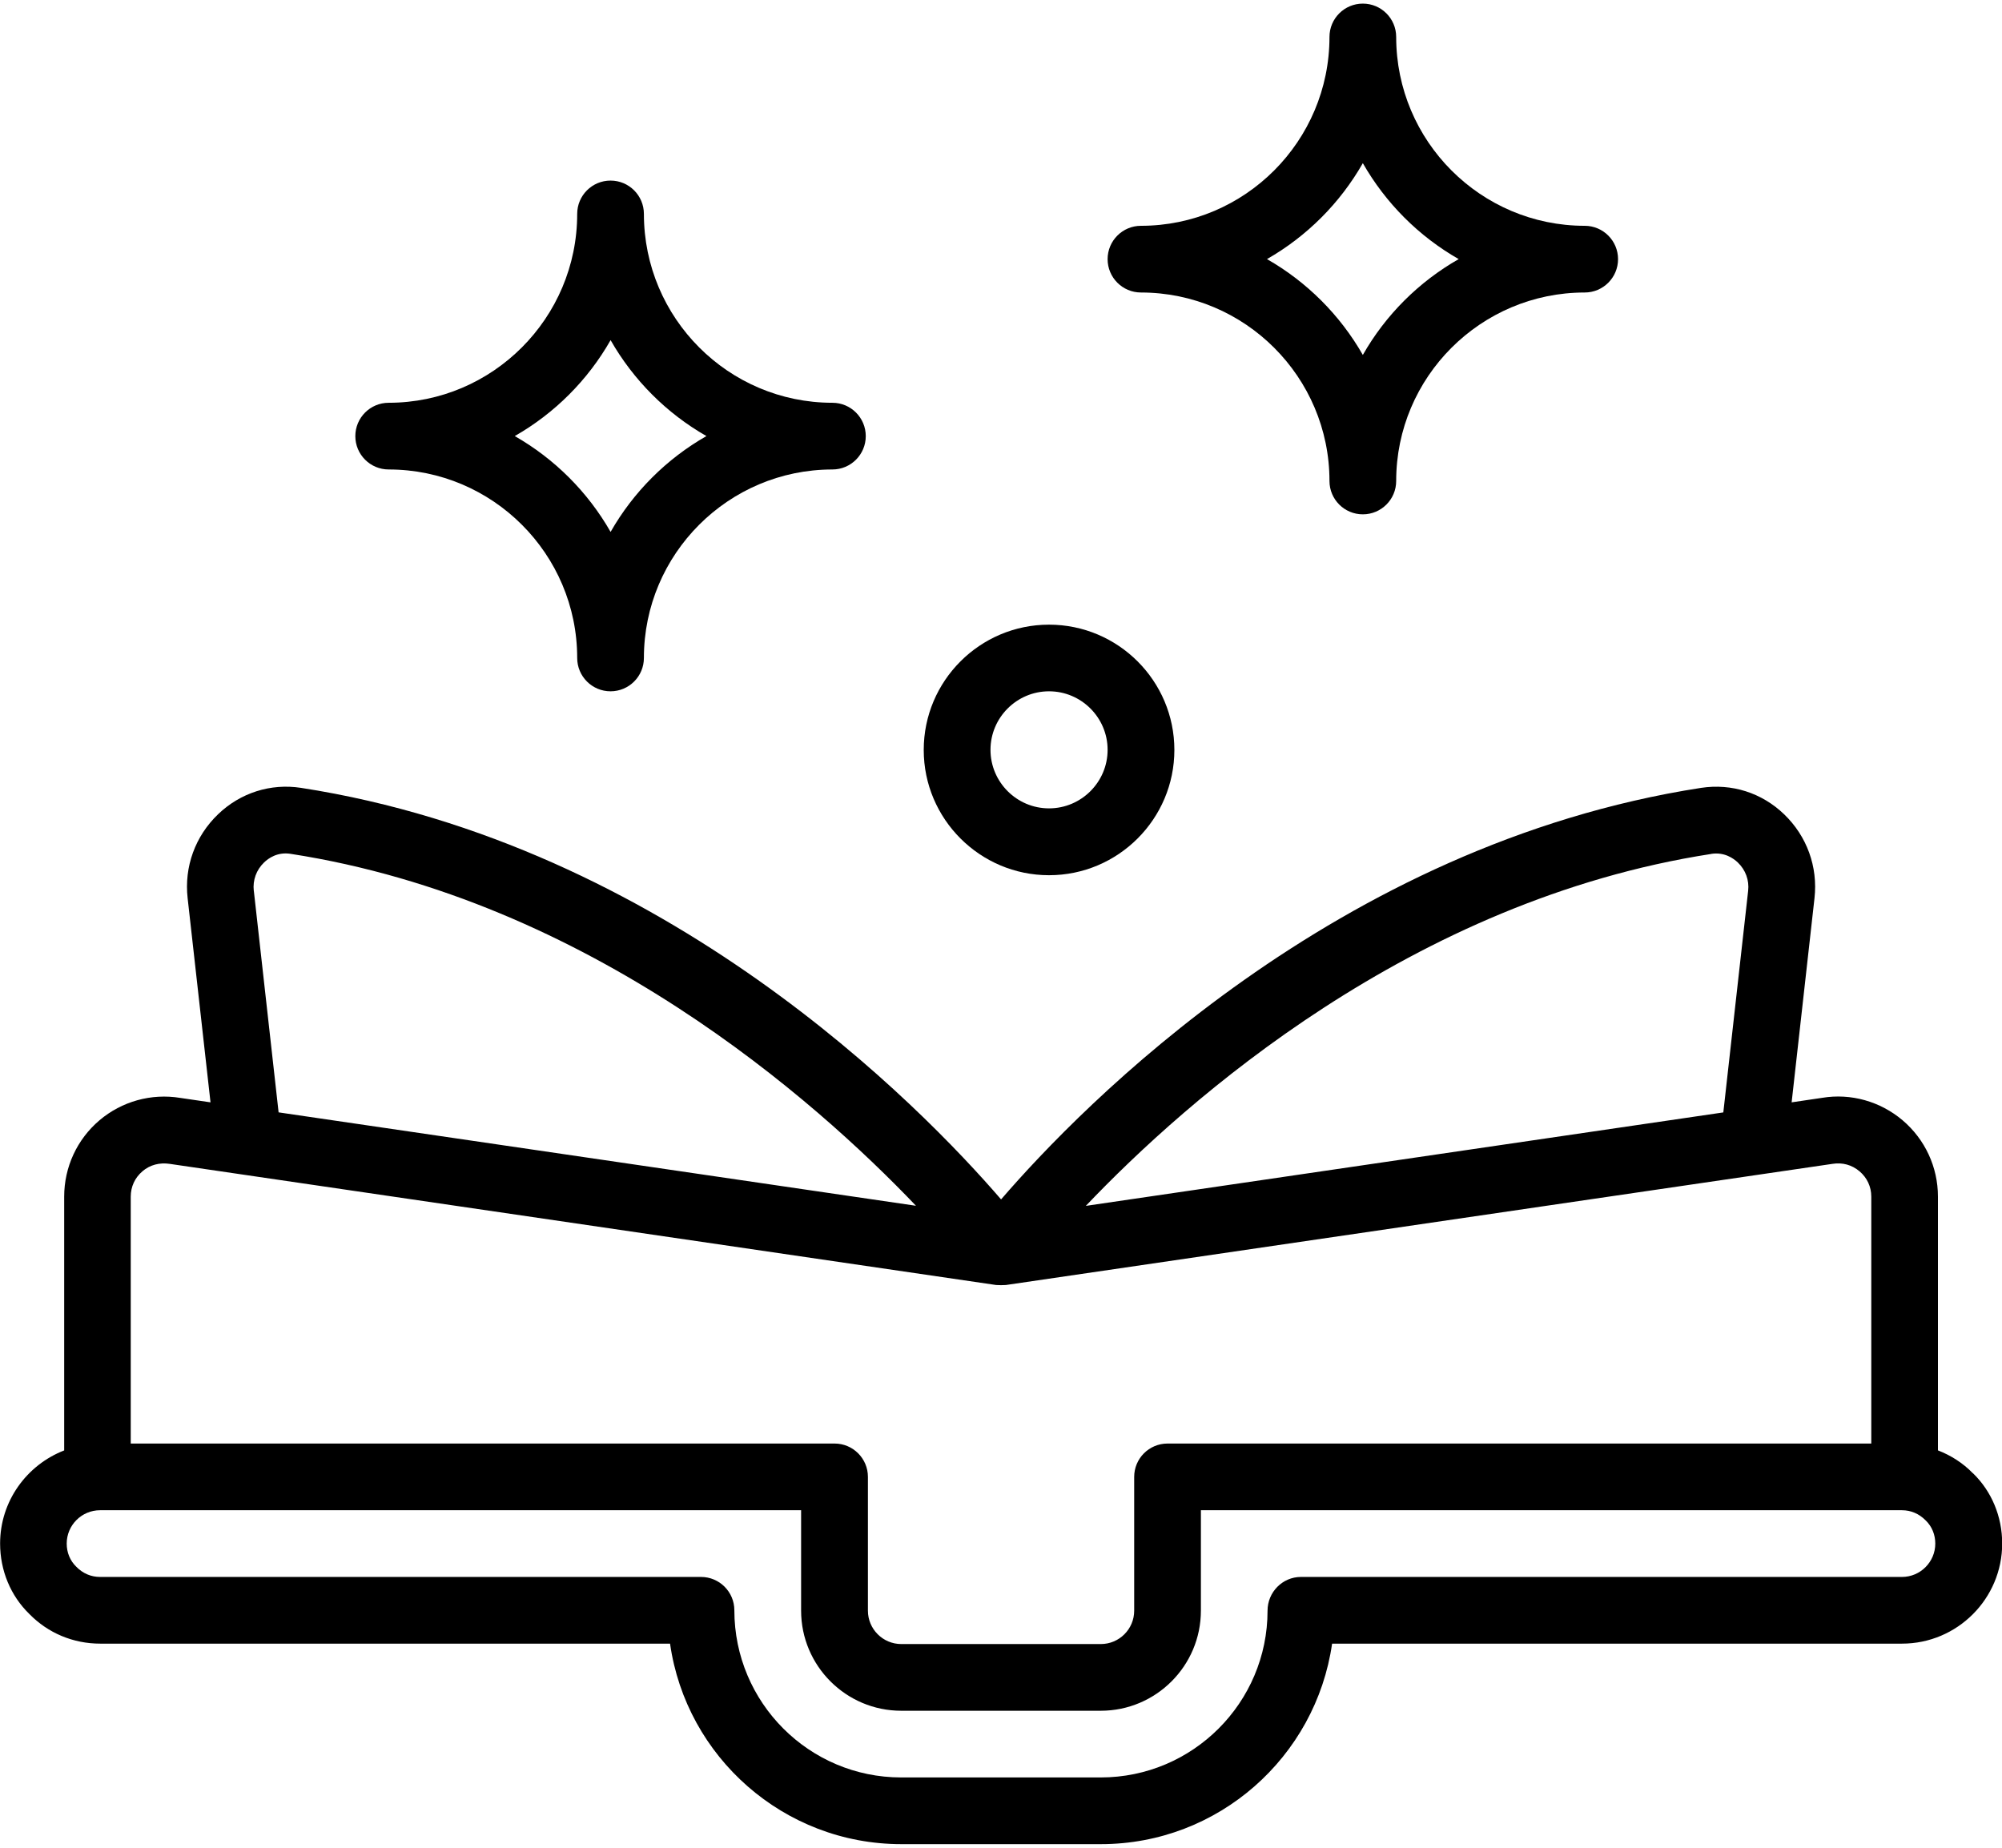 <svg xmlns="http://www.w3.org/2000/svg" xmlns:xlink="http://www.w3.org/1999/xlink" width="325" height="300" xml:space="preserve" overflow="hidden"><defs><clipPath id="clip0"><rect x="769" y="378" width="325" height="300"></rect></clipPath></defs><g clip-path="url(#clip0)" transform="translate(-769 -378)"><path d="M1089.27 617.195C1087.65 615.526 1085.71 614.3 1083.6 613.482L1083.6 572.276C1083.6 567.496 1081.51 562.99 1077.87 559.895 1074.24 556.817 1069.46 555.473 1064.82 556.241L1059.85 556.975 1063.56 523.828C1064.13 518.723 1062.33 513.759 1058.62 510.196 1055 506.717 1050.13 505.165 1045.16 505.916 985.85 515.093 944.519 557.651 931.513 572.735 918.506 557.651 877.175 515.102 817.865 505.916 812.942 505.157 808.037 506.709 804.408 510.196 800.687 513.759 798.884 518.731 799.46 523.828L803.173 556.975 798.284 556.258C793.553 555.482 788.773 556.817 785.144 559.895 781.506 562.982 779.42 567.496 779.42 572.276L779.42 613.49C773.355 615.843 769.017 621.716 769.017 628.608 769.017 633.004 770.735 637.093 773.747 640.029 776.784 643.141 780.872 644.86 785.269 644.86L877.776 644.86C880.387 663.239 896.23 677.414 915.319 677.414L947.715 677.414C966.787 677.414 982.613 663.256 985.25 644.86L1077.77 644.86C1086.73 644.86 1094.03 637.568 1094.03 628.608 1094.03 624.211 1092.31 620.123 1089.29 617.195L1089.29 617.195ZM1046.8 516.637C1048.94 516.303 1050.42 517.371 1051.11 518.03 1052.37 519.24 1052.99 520.908 1052.79 522.635L1048.76 558.61 945.27 573.786C961.622 556.608 998.181 524.171 1046.8 516.645L1046.8 516.645ZM810.198 522.627C810.006 520.908 810.615 519.232 811.874 518.022 812.567 517.354 814.044 516.286 816.179 516.629 864.71 524.137 901.303 556.591 917.697 573.769L814.227 558.602 810.206 522.627 810.206 522.627ZM792.127 568.163C793.353 567.12 794.922 566.711 796.59 566.97L930.712 586.634C931.246 586.668 931.754 586.668 932.288 586.634L1066.49 566.962C1068.1 566.703 1069.64 567.128 1070.87 568.171 1072.1 569.214 1072.78 570.674 1072.78 572.284L1072.78 612.372 958.535 612.372C955.54 612.372 953.121 614.8 953.121 617.787L953.121 639.512C953.121 642.499 950.693 644.927 947.706 644.927L915.31 644.927C912.324 644.927 909.896 642.49 909.896 639.512L909.896 617.787C909.896 614.8 907.476 612.372 904.481 612.372L790.224 612.372 790.224 572.284C790.224 570.674 790.9 569.206 792.127 568.171L792.127 568.171ZM1077.74 634.031 980.185 634.031C977.19 634.031 974.771 636.509 974.771 639.504 974.771 654.438 962.623 666.585 947.69 666.585L915.294 666.585C900.36 666.585 888.213 654.438 888.213 639.445 888.213 636.458 885.793 634.031 882.798 634.031L785.244 634.031C783.8 634.031 782.457 633.48 781.381 632.37 780.371 631.394 779.829 630.059 779.829 628.616 779.829 625.629 782.257 623.201 785.244 623.201L899.05 623.201 899.05 639.504C899.05 648.464 906.342 655.756 915.302 655.756L947.698 655.756C956.658 655.756 963.95 648.464 963.95 639.504L963.95 623.201 1077.76 623.201C1079.2 623.201 1080.53 623.752 1081.62 624.862 1082.63 625.838 1083.17 627.173 1083.17 628.616 1083.17 631.603 1080.74 634.031 1077.76 634.031L1077.76 634.031Z"></path><path d="M939.297 520.099C950.518 520.099 959.645 510.972 959.645 499.759 959.645 488.546 950.518 479.419 939.297 479.419 928.075 479.419 918.956 488.546 918.956 499.759 918.956 510.972 928.084 520.099 939.297 520.099ZM939.297 490.24C944.536 490.24 948.807 494.511 948.807 499.742 948.807 504.973 944.536 509.245 939.297 509.245 934.057 509.245 929.794 504.973 929.794 499.742 929.794 494.511 934.057 490.24 939.297 490.24Z"></path><path d="M832.098 454.223C848.967 454.223 862.7 467.956 862.7 484.825 862.7 487.812 865.119 490.24 868.114 490.24 871.109 490.24 873.529 487.812 873.529 484.825 873.529 467.956 887.253 454.223 904.131 454.223 907.126 454.223 909.546 451.795 909.546 448.809 909.546 445.822 907.126 443.394 904.131 443.394 887.261 443.394 873.529 429.645 873.529 412.734 873.529 409.747 871.109 407.319 868.114 407.319 865.119 407.319 862.7 409.747 862.7 412.734 862.7 429.636 848.967 443.394 832.098 443.394 829.103 443.394 826.683 445.822 826.683 448.809 826.683 451.795 829.103 454.223 832.098 454.223ZM868.123 433.224C871.819 439.706 877.208 445.104 883.682 448.8 877.208 452.496 871.819 457.877 868.123 464.36 864.427 457.886 859.037 452.496 852.563 448.8 859.046 445.104 864.435 439.706 868.123 433.224Z"></path><path d="M954.222 425.49C971.091 425.49 984.824 439.223 984.824 456.092 984.824 459.079 987.243 461.507 990.239 461.507 993.234 461.507 995.653 459.079 995.653 456.092 995.653 439.223 1009.39 425.49 1026.26 425.49 1029.25 425.49 1031.67 423.062 1031.67 420.075 1031.67 417.089 1029.25 414.661 1026.26 414.661 1009.39 414.661 995.653 400.912 995.653 384 995.653 381.014 993.234 378.586 990.239 378.586 987.243 378.586 984.824 381.014 984.824 384 984.824 400.903 971.1 414.661 954.222 414.661 951.227 414.661 948.807 417.089 948.807 420.075 948.807 423.062 951.227 425.49 954.222 425.49ZM990.239 404.491C993.935 410.973 999.324 416.371 1005.8 420.067 999.316 423.763 993.926 429.144 990.239 435.627 986.543 429.153 981.153 423.763 974.679 420.067 981.153 416.371 986.543 410.973 990.239 404.491Z"></path></g></svg>